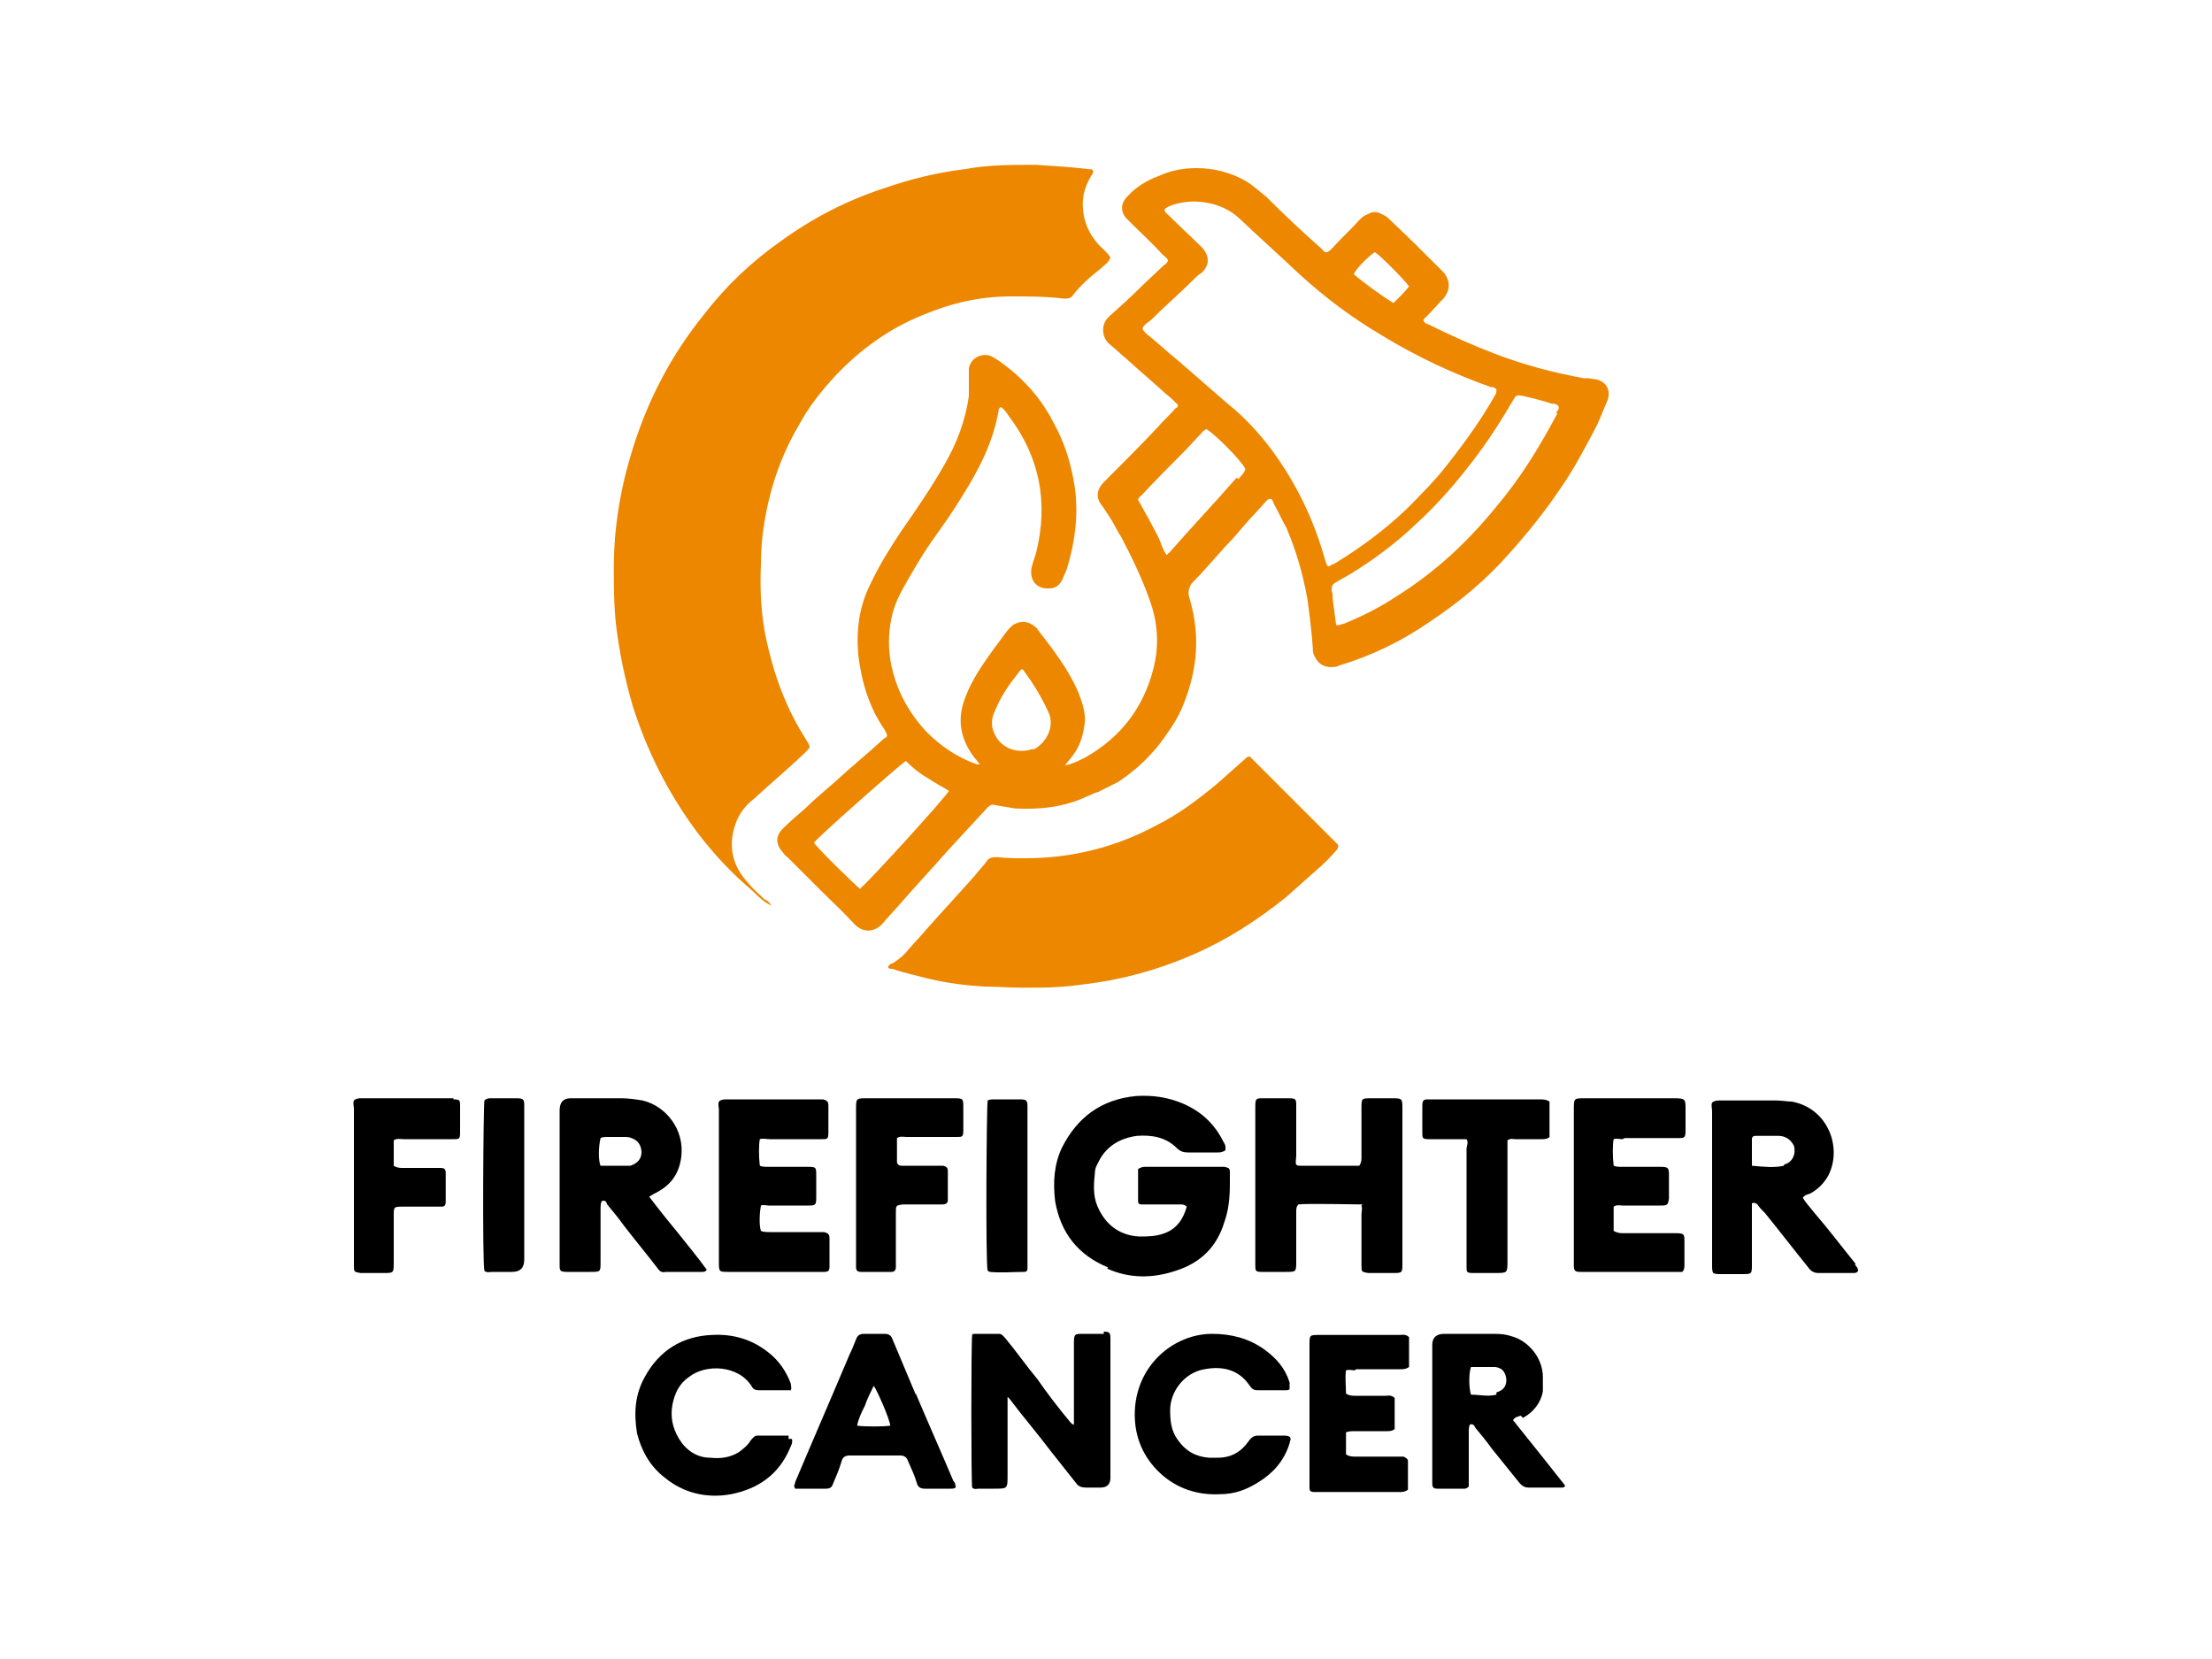 <?xml version="1.0" encoding="UTF-8"?> <svg xmlns="http://www.w3.org/2000/svg" version="1.1" viewBox="0 0 200 150"><defs><style> .cls-1 { fill: #ed8700; } </style></defs><g><g id="Camada_1"><g><g><path d="M100.1,114.7c2,.9,4.1.9,6.2.2,2.2-.7,3.7-2.1,4.4-4.4.4-1.1.5-2.3.5-3.5,0-.3,0-.7,0-1,0-.4-.1-.4-.5-.5,0,0-.2,0-.3,0-2.3,0-4.5,0-6.8,0-.2,0-.4,0-.7.2,0,.9,0,1.9,0,2.9,0,.2.1.3.3.3.2,0,.4,0,.6,0,1,0,1.9,0,2.9,0,.2,0,.4,0,.6.2-.3,1.1-.9,2-2,2.4-.8.3-1.5.3-2.3.3-1.8-.1-3.1-1.1-3.8-2.8-.4-1-.3-2-.2-3,0-.4.2-.7.4-1.1.7-1.3,1.9-2,3.4-2.2,1.3-.1,2.6.1,3.6,1.1.3.3.6.4,1,.4.9,0,1.8,0,2.7,0,.2,0,.4,0,.7-.2,0,0,0-.2,0-.3,0-.2-.1-.3-.2-.5-.8-1.6-2-2.7-3.6-3.4-1.4-.6-2.8-.8-4.3-.7-3.1.3-5.3,1.9-6.7,4.7-.7,1.5-.8,3.1-.6,4.8.5,2.9,2.1,4.9,4.8,6Z"></path><path d="M60.2,115c1.1,0,2.2,0,3.3,0,.1,0,.3,0,.4-.2-.8-1.1-1.7-2.2-2.5-3.2-.9-1.1-1.8-2.2-2.7-3.4.3-.2.5-.3.7-.4,1.3-.7,2-1.7,2.2-3.2.3-2.5-1.4-4.6-3.5-5.1-.6-.1-1.3-.2-1.9-.2-1.5,0-3.1,0-4.6,0q-1,0-1,1.1c0,4.5,0,9.1,0,13.6,0,.1,0,.2,0,.3,0,.6,0,.7.7.7.7,0,1.4,0,2.1,0,.9,0,.9,0,.9-.9,0-1.6,0-3.2,0-4.8,0-.2,0-.5.1-.7.3-.1.4,0,.5.3.5.6,1,1.2,1.5,1.9,1,1.3,2,2.5,3,3.8.2.3.4.5.8.4ZM56.9,105.4c-.1,0-.3,0-.4,0-.6,0-1.2,0-1.8,0-.1,0-.3,0-.4,0-.2-.4-.2-1.7,0-2.5.2-.1.4-.1.5-.1.5,0,1,0,1.6,0,.2,0,.5,0,.7.1.6.2.9.7.9,1.3,0,.6-.4,1-1,1.2Z"></path><path d="M123.1,109c.1.3,0,.5,0,.8,0,1.5,0,3,0,4.6,0,.6,0,.6.6.7.7,0,1.4,0,2.2,0,.9,0,.9,0,.9-.9,0-2.8,0-5.7,0-8.5,0-1.8,0-3.6,0-5.4,0-1,0-1-1-1-.6,0-1.2,0-1.8,0-.9,0-.9,0-.9.9,0,1.5,0,2.9,0,4.4,0,.3,0,.5-.2.8,0,0-.2,0-.3,0-1.7,0-3.4,0-5,0-.2,0-.3,0-.4-.1-.1-.2,0-.5,0-.8,0-1.5,0-3,0-4.5,0-.6,0-.7-.7-.7-.8,0-1.5,0-2.3,0-.6,0-.7,0-.7.7,0,.1,0,.2,0,.3,0,4.5,0,9.1,0,13.6,0,.2,0,.3,0,.5,0,.5,0,.6.6.6.7,0,1.4,0,2.2,0,.9,0,.9,0,.9-1,0-1.5,0-2.9,0-4.4,0-.3,0-.5.2-.7.7-.1,5.2,0,5.8,0Z"></path><path d="M167.8,114.3c-1.3-1.6-2.5-3.2-3.8-4.7-.3-.4-.7-.8-1-1.3.2-.3.5-.3.7-.4.7-.4,1.2-.9,1.6-1.6,1.3-2.5,0-6.1-3.3-6.7-.4,0-.9-.1-1.4-.1-1.7,0-3.4,0-5.1,0-.2,0-.5,0-.7.2-.1.2,0,.5,0,.8,0,2.4,0,4.7,0,7.1,0,2.3,0,4.5,0,6.8,0,.3,0,.5.1.7.2.1.4.1.6.1.7,0,1.3,0,2,0,.9,0,.9,0,.9-.9,0-1.6,0-3.2,0-4.8,0-.2,0-.5,0-.7.2-.1.4,0,.5.1.2.3.4.5.7.8,1.3,1.6,2.6,3.3,3.9,4.9.2.3.5.5.9.5,1.1,0,2.1,0,3.2,0,.1,0,.3,0,.4-.2,0-.3-.2-.4-.3-.6ZM161.3,105.4c-.9.2-1.8.1-2.9,0,0-.9,0-1.7,0-2.5.1-.2.2-.2.4-.2.7,0,1.3,0,2,0,.6,0,1.1.3,1.4.9.2.7-.1,1.5-.9,1.7Z"></path><path d="M99.8,120.6c-.6,0-1.3,0-1.9,0-.7,0-.8,0-.8.8,0,.1,0,.3,0,.4,0,2.1,0,4.2,0,6.3,0,.2,0,.5,0,.7-.2,0-.3-.2-.4-.3-1-1.2-2-2.5-2.9-3.8-1-1.2-1.9-2.5-2.9-3.7-.2-.2-.3-.4-.6-.4-.7,0-1.5,0-2.2,0,0,0-.2,0-.2.1-.1.6-.1,13.3,0,13.8.2.2.4.1.6.1.5,0,.9,0,1.4,0,1.2,0,1.2,0,1.2-1.2,0-2.1,0-4.2,0-6.3,0-.2,0-.5,0-.8.1.1.2.2.2.2,1.2,1.6,2.5,3.1,3.7,4.7.8,1,1.5,1.9,2.3,2.9.2.3.5.4.9.4.4,0,.9,0,1.3,0q.9,0,.9-.9c0-4.1,0-8.1,0-12.2,0-.1,0-.3,0-.4,0-.5-.1-.6-.6-.6Z"></path><path d="M146.9,102.9c1.6,0,3.2,0,4.8,0,.6,0,.7,0,.7-.7,0-.6,0-1.3,0-1.9,0-.9,0-1-1-1-2.7,0-5.4,0-8.1,0-1,0-1,0-1,1,0,4.5,0,9.1,0,13.6,0,.2,0,.3,0,.5,0,.5.1.6.6.6,0,0,.1,0,.2,0,2.8,0,5.6,0,8.4,0,.2,0,.4,0,.6,0,.2-.2.2-.4.2-.7,0-.7,0-1.3,0-2,0-.7,0-.8-.8-.8-.1,0-.3,0-.4,0-1.4,0-2.9,0-4.3,0-.3,0-.5,0-.9-.2,0-.7,0-1.5,0-2.2.3-.2.6-.1.8-.1,1.2,0,2.4,0,3.5,0,.6,0,.6-.1.7-.6,0-.7,0-1.4,0-2,0-.8,0-.9-.8-.9-1.2,0-2.3,0-3.5,0-.2,0-.5,0-.7-.1-.1-.8-.1-1.9,0-2.4.2-.1.5,0,.8,0Z"></path><path d="M65,114.1c0,.9,0,.9.9.9,2.7,0,5.5,0,8.2,0,.1,0,.3,0,.4,0,.4,0,.5-.1.5-.5,0-.8,0-1.7,0-2.5,0-.4-.1-.5-.5-.6-.2,0-.3,0-.5,0-1.5,0-3,0-4.4,0-.3,0-.5,0-.8-.1-.2-.6-.1-1.8,0-2.3.2-.1.5,0,.7,0,1.2,0,2.3,0,3.5,0,.7,0,.8,0,.8-.7,0-.7,0-1.3,0-2,0-.8,0-.8-.9-.8-1.2,0-2.3,0-3.5,0-.2,0-.5,0-.7-.1-.1-.8-.1-1.9,0-2.4.3-.1.6,0,.9,0,1.6,0,3.1,0,4.7,0,.5,0,.6,0,.6-.6,0-.8,0-1.6,0-2.4,0-.4-.1-.5-.5-.6,0,0-.2,0-.3,0-2.8,0-5.6,0-8.4,0-.2,0-.5,0-.7.2-.1.3,0,.5,0,.7,0,4.6,0,9.3,0,13.9Z"></path><path d="M137.7,128.2c.9-.5,1.6-1.3,1.8-2.4,0-.4,0-.9,0-1.3,0-1.7-1.3-3.3-2.9-3.7-.6-.2-1.2-.2-1.8-.2-1.4,0-2.8,0-4.2,0q-1.1,0-1.1,1c0,4,0,8,0,12,0,.2,0,.3,0,.5,0,.4.1.5.5.5.8,0,1.6,0,2.4,0,.1,0,.2,0,.4-.2,0-.2,0-.5,0-.8,0-1.4,0-2.7,0-4.1,0-.2,0-.5.1-.7.3-.1.4.1.5.3.5.6,1,1.2,1.5,1.9.8,1,1.7,2.1,2.5,3.1.2.2.4.4.8.4,1,0,2,0,3,0,.1,0,.3,0,.3-.2-1.5-1.9-3.1-3.9-4.7-5.9.2-.3.4-.3.7-.4ZM135.3,126.1c-.8.2-1.5,0-2.3,0-.2-.6-.2-2,0-2.5.7,0,1.5,0,2.2,0,.7.1.9.5,1,1.1,0,.7-.3,1-.9,1.2Z"></path><path d="M71.3,129.8c-.9,0-1.9,0-2.8,0-.3,0-.4.2-.6.4-.3.5-.7.8-1.1,1.1-.8.5-1.7.6-2.6.5-1.2,0-2.2-.7-2.8-1.7-.6-1-.8-2-.6-3.1.2-1,.6-1.9,1.5-2.5,1.5-1.2,4.5-1.1,5.7.9.1.2.3.3.6.3.9,0,1.8,0,2.7,0,0,0,.2,0,.2,0,.1-.2,0-.4,0-.6-.4-1.1-1.1-2.1-2-2.8-1.5-1.2-3.2-1.7-5.1-1.6-2.7.1-4.8,1.4-6.1,3.8-.9,1.6-1,3.3-.7,5.1.4,1.6,1.2,3,2.5,4,1.7,1.4,3.8,1.9,6,1.5,2.5-.5,4.3-1.8,5.3-4.1.1-.3.3-.5.2-.9-.1,0-.2,0-.3,0Z"></path><path d="M116,129.8c-.7,0-1.5,0-2.2,0-.4,0-.6.1-.9.5-.7,1-1.6,1.5-2.8,1.5-.3,0-.6,0-.8,0-1.2-.1-2.1-.6-2.8-1.6-.6-.8-.7-1.7-.7-2.7,0-1.7,1.3-3.4,3.1-3.7,1.6-.3,3.1,0,4.1,1.5.2.3.4.4.7.4.8,0,1.7,0,2.5,0,.2,0,.3,0,.4-.1,0-.2,0-.4,0-.6-.4-1.3-1.2-2.2-2.3-3-1.4-1-3-1.4-4.7-1.4-3.5,0-7,2.9-7,7.3,0,2.1.8,3.9,2.3,5.3,1.5,1.4,3.4,2,5.4,1.9,1.3,0,2.4-.4,3.5-1.1,1.3-.8,2.3-1.9,2.8-3.5,0-.2.2-.4,0-.6-.2-.1-.4-.1-.6-.1Z"></path><path d="M82.8,126.1c-.7-1.7-1.4-3.3-2.1-5-.1-.3-.3-.5-.7-.5-.6,0-1.3,0-1.9,0-.4,0-.6.2-.7.5-.2.5-.4,1-.6,1.4-1.6,3.8-3.3,7.7-4.9,11.5,0,.2-.2.3,0,.6,0,0,.2,0,.3,0,.8,0,1.7,0,2.5,0,.3,0,.5-.1.6-.4.3-.7.6-1.4.8-2.1.1-.4.4-.5.7-.5,1.5,0,3,0,4.6,0,.4,0,.6.2.7.5.3.7.6,1.3.8,2,.1.4.4.5.7.5.8,0,1.6,0,2.4,0,.1,0,.3,0,.4-.1,0-.2,0-.4-.2-.6-1.1-2.6-2.3-5.3-3.4-7.9ZM77.5,128.9c.1-.6.4-1.2.7-1.8.2-.6.5-1.2.8-1.8.3.4,1.4,2.9,1.5,3.6-.6.1-2.4.1-3,0Z"></path><path d="M122.6,123.8c1.3,0,2.7,0,4,0,.3,0,.5,0,.8-.2,0-.9,0-1.8,0-2.7-.3-.3-.6-.2-.9-.2-2.4,0-4.8,0-7.2,0-.9,0-.9,0-.9.9,0,4.1,0,8.2,0,12.4,0,.2,0,.3,0,.5,0,.3.1.4.4.4.1,0,.2,0,.3,0,2.5,0,5,0,7.5,0,.2,0,.4,0,.7-.2,0-.8,0-1.7,0-2.6,0-.2-.2-.3-.4-.4-.2,0-.3,0-.5,0-1.3,0-2.6,0-3.9,0-.2,0-.5,0-.8-.2,0-.6,0-1.3,0-2,.3-.1.5-.1.8-.1,1,0,1.9,0,2.9,0,.2,0,.5,0,.7-.2,0-.9,0-1.9,0-2.8-.3-.3-.6-.2-.8-.2-.9,0-1.9,0-2.8,0-.2,0-.5,0-.8-.2,0-.7-.1-1.4,0-2.1.3-.1.5,0,.8,0Z"></path><path d="M41,99.3c0,0-.1,0-.2,0-2.7,0-5.4,0-8.1,0-.2,0-.5,0-.7.2-.1.2,0,.5,0,.8,0,4.6,0,9.3,0,13.9,0,0,0,.1,0,.2,0,.6,0,.6.6.7.7,0,1.4,0,2.1,0,.9,0,.9,0,.9-1,0-1.4,0-2.8,0-4.2,0-.8,0-.8.9-.8.9,0,1.8,0,2.7,0,.2,0,.4,0,.7,0,.3,0,.4-.1.4-.5,0-.8,0-1.7,0-2.5,0-.4-.1-.5-.5-.5-.2,0-.3,0-.5,0-1,0-1.9,0-2.9,0-.2,0-.5,0-.8-.2,0-.8,0-1.6,0-2.3.3-.2.6-.1.9-.1,1.5,0,2.9,0,4.4,0,.7,0,.7,0,.7-.8,0-.7,0-1.4,0-2.2,0-.5,0-.6-.6-.6Z"></path><path d="M86.2,99.3c-2.6,0-5.2,0-7.8,0-1,0-1,0-1,1,0,4.6,0,9.2,0,13.8,0,.2,0,.3,0,.5,0,.3.2.4.4.4.9,0,1.9,0,2.8,0,.3,0,.4-.2.4-.4,0-.2,0-.4,0-.6,0-1.5,0-2.9,0-4.4,0-.6,0-.6.6-.7.8,0,1.7,0,2.5,0,.4,0,.7,0,1.1,0,.3,0,.5-.1.5-.4,0-.9,0-1.7,0-2.6,0-.3-.1-.4-.4-.5-.2,0-.3,0-.5,0-.9,0-1.9,0-2.8,0-.2,0-.3,0-.5,0-.2,0-.4-.1-.4-.4,0-.7,0-1.4,0-2.1.3-.2.6-.1.9-.1,1.5,0,3,0,4.5,0,.5,0,.6,0,.6-.6,0-.7,0-1.4,0-2,0-.9,0-.9-.9-.9Z"></path><path d="M132.6,103c.2.3,0,.6,0,.9,0,3.4,0,6.7,0,10.1,0,.2,0,.4,0,.6,0,.4,0,.5.6.5.7,0,1.4,0,2,0,1.1,0,1.1,0,1.1-1.1,0-3.4,0-6.8,0-10.1,0-.3,0-.6,0-.8.3-.2.5-.1.7-.1.8,0,1.6,0,2.4,0,.2,0,.5,0,.7-.2,0-1,0-2.1,0-3.2-.3-.2-.6-.2-.9-.2-3.2,0-6.4,0-9.6,0-.2,0-.3,0-.5,0-.4,0-.5.1-.5.6,0,.8,0,1.6,0,2.4,0,.5,0,.6.6.6.8,0,1.7,0,2.5,0,.2,0,.5,0,.7,0Z"></path><path d="M46.8,99.3c-.8,0-1.6,0-2.4,0-.2,0-.4,0-.6.2-.1.5-.2,14.7,0,15.4.2.2.5.1.7.1.6,0,1.2,0,1.8,0q1.1,0,1.1-1.1c0-4.5,0-9.1,0-13.6,0-.1,0-.3,0-.4,0-.5-.1-.6-.7-.6Z"></path><path d="M89.5,115c1,.1,2.1,0,3.1,0,.2,0,.3-.1.3-.3,0-.2,0-.5,0-.7,0-4.5,0-9.1,0-13.6,0-.1,0-.3,0-.4,0-.5-.1-.6-.7-.6-.8,0-1.5,0-2.3,0-.2,0-.4,0-.6.1-.1.5-.2,14.7,0,15.4,0,0,0,0,0,0Z"></path></g><g><path class="cls-1" d="M143.6,34.2c-.1,0-.3,0-.4,0-2.7-.5-5.4-1.2-8-2.2-2.1-.8-4.1-1.7-6.1-2.7-.1,0-.3-.1-.4-.3,0-.2.2-.3.3-.4.5-.5,1-1.1,1.5-1.6.6-.7.7-1.6,0-2.4-1.6-1.6-3.2-3.2-4.8-4.7-.2-.2-.4-.4-.7-.5-.5-.3-.9-.3-1.4,0-.3.1-.5.3-.7.5-.8.9-1.7,1.7-2.5,2.6-.1.1-.3.3-.5.3-.2,0-.3-.2-.4-.3-1.7-1.5-3.4-3.1-5-4.7-.6-.5-1.2-1-1.8-1.4-1.4-.8-2.9-1.2-4.5-1.2-1.2,0-2.3.2-3.4.7-1.1.4-2.1,1-2.9,1.9-.6.6-.6,1.4,0,2,.1.1.2.2.4.4.9.9,1.9,1.8,2.8,2.8.2.2.4.3.5.5,0,.2-.2.4-.4.5-.7.7-1.4,1.3-2.1,2-.9.9-1.9,1.8-2.8,2.6-.8.7-.7,1.9,0,2.5.5.4,1,.9,1.5,1.3,1.2,1.1,2.4,2.1,3.6,3.2.4.3.8.7,1.1,1,0,.2,0,.2-.2.3-.5.6-1.1,1.1-1.6,1.7-1.6,1.7-3.2,3.3-4.9,5,0,0,0,0-.1.1-.6.7-.6,1.4,0,2.1.2.3.4.6.6.9.4.6.7,1.3,1.1,1.9,1,1.9,1.9,3.8,2.6,5.8.7,2,.8,4,.3,6-.9,3.6-3,6.3-6.2,8.1-.6.3-1.2.6-1.8.7.2-.3.5-.6.7-.9.7-.9,1-2,1.1-3.2,0-.9-.3-1.7-.6-2.5-.9-2.1-2.3-3.9-3.7-5.7,0-.1-.2-.2-.3-.3-.5-.4-1.1-.5-1.7-.2-.3.1-.5.4-.7.6-.4.5-.8,1.1-1.2,1.6-1,1.4-2,2.8-2.6,4.4-.8,2-.5,3.8.8,5.5.2.2.3.4.5.6-.1,0-.2,0-.3,0-1.7-.6-3.2-1.6-4.5-2.9-1.6-1.7-2.7-3.7-3.2-6-.3-1.4-.3-2.9,0-4.3.2-1,.6-1.9,1.1-2.8.8-1.4,1.6-2.8,2.5-4.1,1-1.4,2-2.8,2.9-4.3,1.5-2.4,2.7-4.8,3.2-7.6,0-.1,0-.2.2-.3.3.2.5.5.7.8,2.8,3.7,3.6,7.8,2.5,12.3-.1.4-.3.9-.4,1.3-.3,1.2.4,2.1,1.6,2,.6,0,1-.4,1.2-.9.1-.3.3-.6.4-1,.7-2.3,1-4.7.7-7.1-.3-2.1-.9-4.1-1.9-5.9-.9-1.8-2.1-3.3-3.6-4.6-.6-.5-1.2-1-1.9-1.4-1-.6-2.3.2-2.2,1.3,0,.2,0,.4,0,.6,0,.5,0,1.1,0,1.6-.3,2.2-1.1,4.3-2.2,6.2-1.2,2.1-2.5,4-3.9,6-1,1.5-2,3.1-2.8,4.8-1,2-1.3,4.1-1.1,6.4.3,2.5,1,4.8,2.4,6.8,0,.1.2.3.2.5,0,.2-.2.2-.3.3-1.4,1.3-2.9,2.5-4.3,3.8-.9.8-1.9,1.6-2.8,2.5-.7.6-1.4,1.2-2,1.8-.7.7-.7,1.4,0,2.2.1.1.2.3.4.4,1,1,1.9,1.9,2.9,2.9,1,1,2.1,2,3.1,3.1.8.9,1.9.8,2.6,0,.5-.6,1.1-1.2,1.6-1.8,1.4-1.6,2.9-3.2,4.3-4.8,1.2-1.3,2.4-2.6,3.6-3.9.2-.2.4-.3.7-.2.6.1,1.2.2,1.8.3,2.2.1,4.4-.1,6.5-1.1.3-.1.6-.3,1-.4.6-.3,1.2-.6,1.8-.9,1.5-1,2.7-2.1,3.8-3.5.8-1.1,1.6-2.2,2.1-3.5,1-2.5,1.4-5,1-7.6-.1-.7-.3-1.5-.5-2.2-.1-.4,0-.7.2-1.1,1.1-1.1,2.1-2.3,3.1-3.4.6-.6,1.2-1.3,1.7-1.9.6-.7,1.3-1.4,1.9-2.1.1-.1.2-.3.5-.3.2.1.2.3.3.5.4.7.7,1.4,1.1,2.1.9,2.1,1.5,4.2,1.9,6.4.2,1.5.4,3,.5,4.5,0,.3,0,.5.2.8.3.7,1,1,1.7.9.1,0,.3,0,.4-.1,3-.9,5.7-2.2,8.3-4,2.7-1.8,5.1-3.8,7.2-6.2,1.7-1.9,3.3-3.9,4.7-6,1.1-1.6,2-3.3,2.9-5,.5-.9.8-1.8,1.2-2.7.4-.9,0-1.8-1-2ZM77.8,80.4c-.4-.3-3.8-3.6-4.2-4.2.2-.4,7.7-7,8.3-7.4.6.6,1.2,1.1,1.9,1.5.6.4,1.3.8,2,1.2-.3.6-7.5,8.5-8,8.8ZM93.4,67.7c-1.3.5-2.8,0-3.4-1.2-.4-.7-.4-1.4-.1-2.1.5-1.2,1.1-2.2,1.9-3.2.2-.2.3-.5.6-.7,0,0,.2.1.2.2.9,1.2,1.6,2.4,2.2,3.7.6,1.3-.2,2.8-1.4,3.4ZM124.3,22.8c.4.2,2.7,2.5,3.1,3.1-.4.5-.9,1-1.4,1.5-1.3-.8-2.5-1.7-3.6-2.6.2-.5,1.3-1.6,1.9-2ZM111.8,43.2c-2,2.3-4.1,4.5-6.1,6.8,0,0-.1,0-.2.2-.4-.5-.5-1.1-.8-1.7-.3-.6-.6-1.1-.9-1.7-.3-.5-.6-1.1-.9-1.6,0-.2.2-.3.3-.4,1.2-1.3,2.5-2.6,3.7-3.8.6-.6,1.1-1.2,1.7-1.8.1-.2.3-.3.5-.4.9.6,3.1,2.8,3.5,3.6-.1.4-.4.6-.6.9ZM120.3,51.2c0,0-.1,0-.2,0-.2-.1-.2-.4-.3-.6-1-3.6-2.6-6.9-4.8-9.9-1.2-1.6-2.5-3-4-4.2-1.5-1.3-3.1-2.7-4.6-4-.9-.7-1.7-1.5-2.6-2.2-.2-.2-.4-.3-.5-.6.1-.3.4-.5.7-.7,1.3-1.3,2.7-2.5,4-3.8.2-.2.4-.4.6-.5.8-.7.8-1.6,0-2.4-.9-.9-1.9-1.8-2.9-2.8-.2-.2-.4-.3-.4-.5,0-.2.2-.2.3-.3,2-.9,4.8-.5,6.4,1,1.8,1.7,3.7,3.4,5.5,5.1,2.3,2.1,4.7,3.9,7.4,5.5,3.1,1.9,6.5,3.5,9.9,4.7.2,0,.3,0,.5.2,0,.2,0,.3-.1.5-1.2,2.1-2.6,4.1-4.1,6-1.2,1.6-2.6,3-4,4.4-2,1.9-4.2,3.5-6.5,4.9-.1,0-.3.1-.4.2ZM140.8,37.4c-1.6,3-3.3,5.8-5.5,8.4-2.6,3.2-5.5,5.9-9,8.1-1.5,1-3.1,1.8-4.8,2.5-.2,0-.4.2-.7.1-.1-.8-.2-1.6-.3-2.3,0-.3,0-.6-.1-.8,0-.3,0-.5.3-.7.5-.3.9-.5,1.4-.8,2.1-1.3,4-2.7,5.8-4.4,2.1-1.9,4-4.1,5.7-6.4,1.2-1.6,2.2-3.2,3.2-4.9.3-.5.3-.5.9-.4.9.2,1.7.4,2.6.7.2,0,.4,0,.6.2.1.2,0,.4-.2.6Z"></path><path class="cls-1" d="M69.1,81.3c-.5-.5-1-.9-1.4-1.4-1.5-1.6-1.9-3.4-1.2-5.4.3-.9.9-1.7,1.7-2.3,1.3-1.2,2.6-2.3,3.9-3.5.4-.4.8-.7,1.1-1.1,0-.3-.2-.5-.3-.7-1.8-2.8-2.9-5.8-3.6-9-.5-2.3-.6-4.6-.5-6.9,0-1.2.1-2.5.3-3.7.5-3.1,1.5-6.1,3.1-8.8.9-1.7,2.1-3.2,3.4-4.6,2.2-2.3,4.8-4.2,7.8-5.4,2.6-1.1,5.2-1.7,8-1.7,1.6,0,3.2,0,4.8.2.3,0,.6,0,.8-.3.7-.9,1.6-1.7,2.5-2.4.3-.3.7-.5.9-1-.2-.4-.6-.7-1-1.1-1-1.1-1.5-2.3-1.5-3.8,0-.9.3-1.7.7-2.4.1-.2.3-.3.2-.6,0-.1-.2-.1-.3-.1-1.6-.2-3.3-.3-4.9-.4-2.1,0-4.3,0-6.4.4-2.5.3-4.9.9-7.2,1.7-3.4,1.1-6.5,2.7-9.4,4.8-2.7,1.9-5,4.1-7,6.7-2.9,3.6-5,7.6-6.4,12.1-1.1,3.5-1.7,7.1-1.7,10.7,0,1.7,0,3.4.2,5.2.3,2.5.8,4.9,1.5,7.3,1.3,4.1,3.2,7.9,5.8,11.4,1.5,2,3.2,3.8,5.1,5.4.5.5,1,1,1.7,1.3h0s0,0,.1.1c0,0,0,0-.1-.1-.2-.2-.3-.4-.5-.5Z"></path><path class="cls-1" d="M112.6,68.6c-.9.8-1.7,1.5-2.6,2.3-1.7,1.4-3.4,2.7-5.4,3.7-3.7,2-7.7,3-11.9,3-.8,0-1.7,0-2.5-.1-.4,0-.8,0-1,.4-.3.4-.7.8-1,1.2-1.5,1.7-3,3.3-4.5,5-.5.6-1.1,1.2-1.6,1.8-.4.5-.9.9-1.4,1.2-.1,0-.3.1-.4.3,0,.2.2.2.4.2,1.1.4,2.2.6,3.3.9,1.7.4,3.3.6,5,.7,1.1,0,2.2.1,3.3.1.5,0,1,0,1.5,0,1.4,0,2.8-.1,4.2-.3,3.4-.4,6.7-1.3,9.9-2.7,3-1.3,5.8-3.1,8.4-5.2.9-.8,1.8-1.6,2.7-2.4.7-.6,1.3-1.2,1.9-1.9,0,0,.1-.2.1-.4-2.6-2.6-5.3-5.3-8-8-.2,0-.3.1-.4.2Z"></path><polygon class="cls-1" points="69.7 81.9 69.7 81.9 69.7 81.9 69.7 81.9"></polygon></g></g></g></g></svg> 